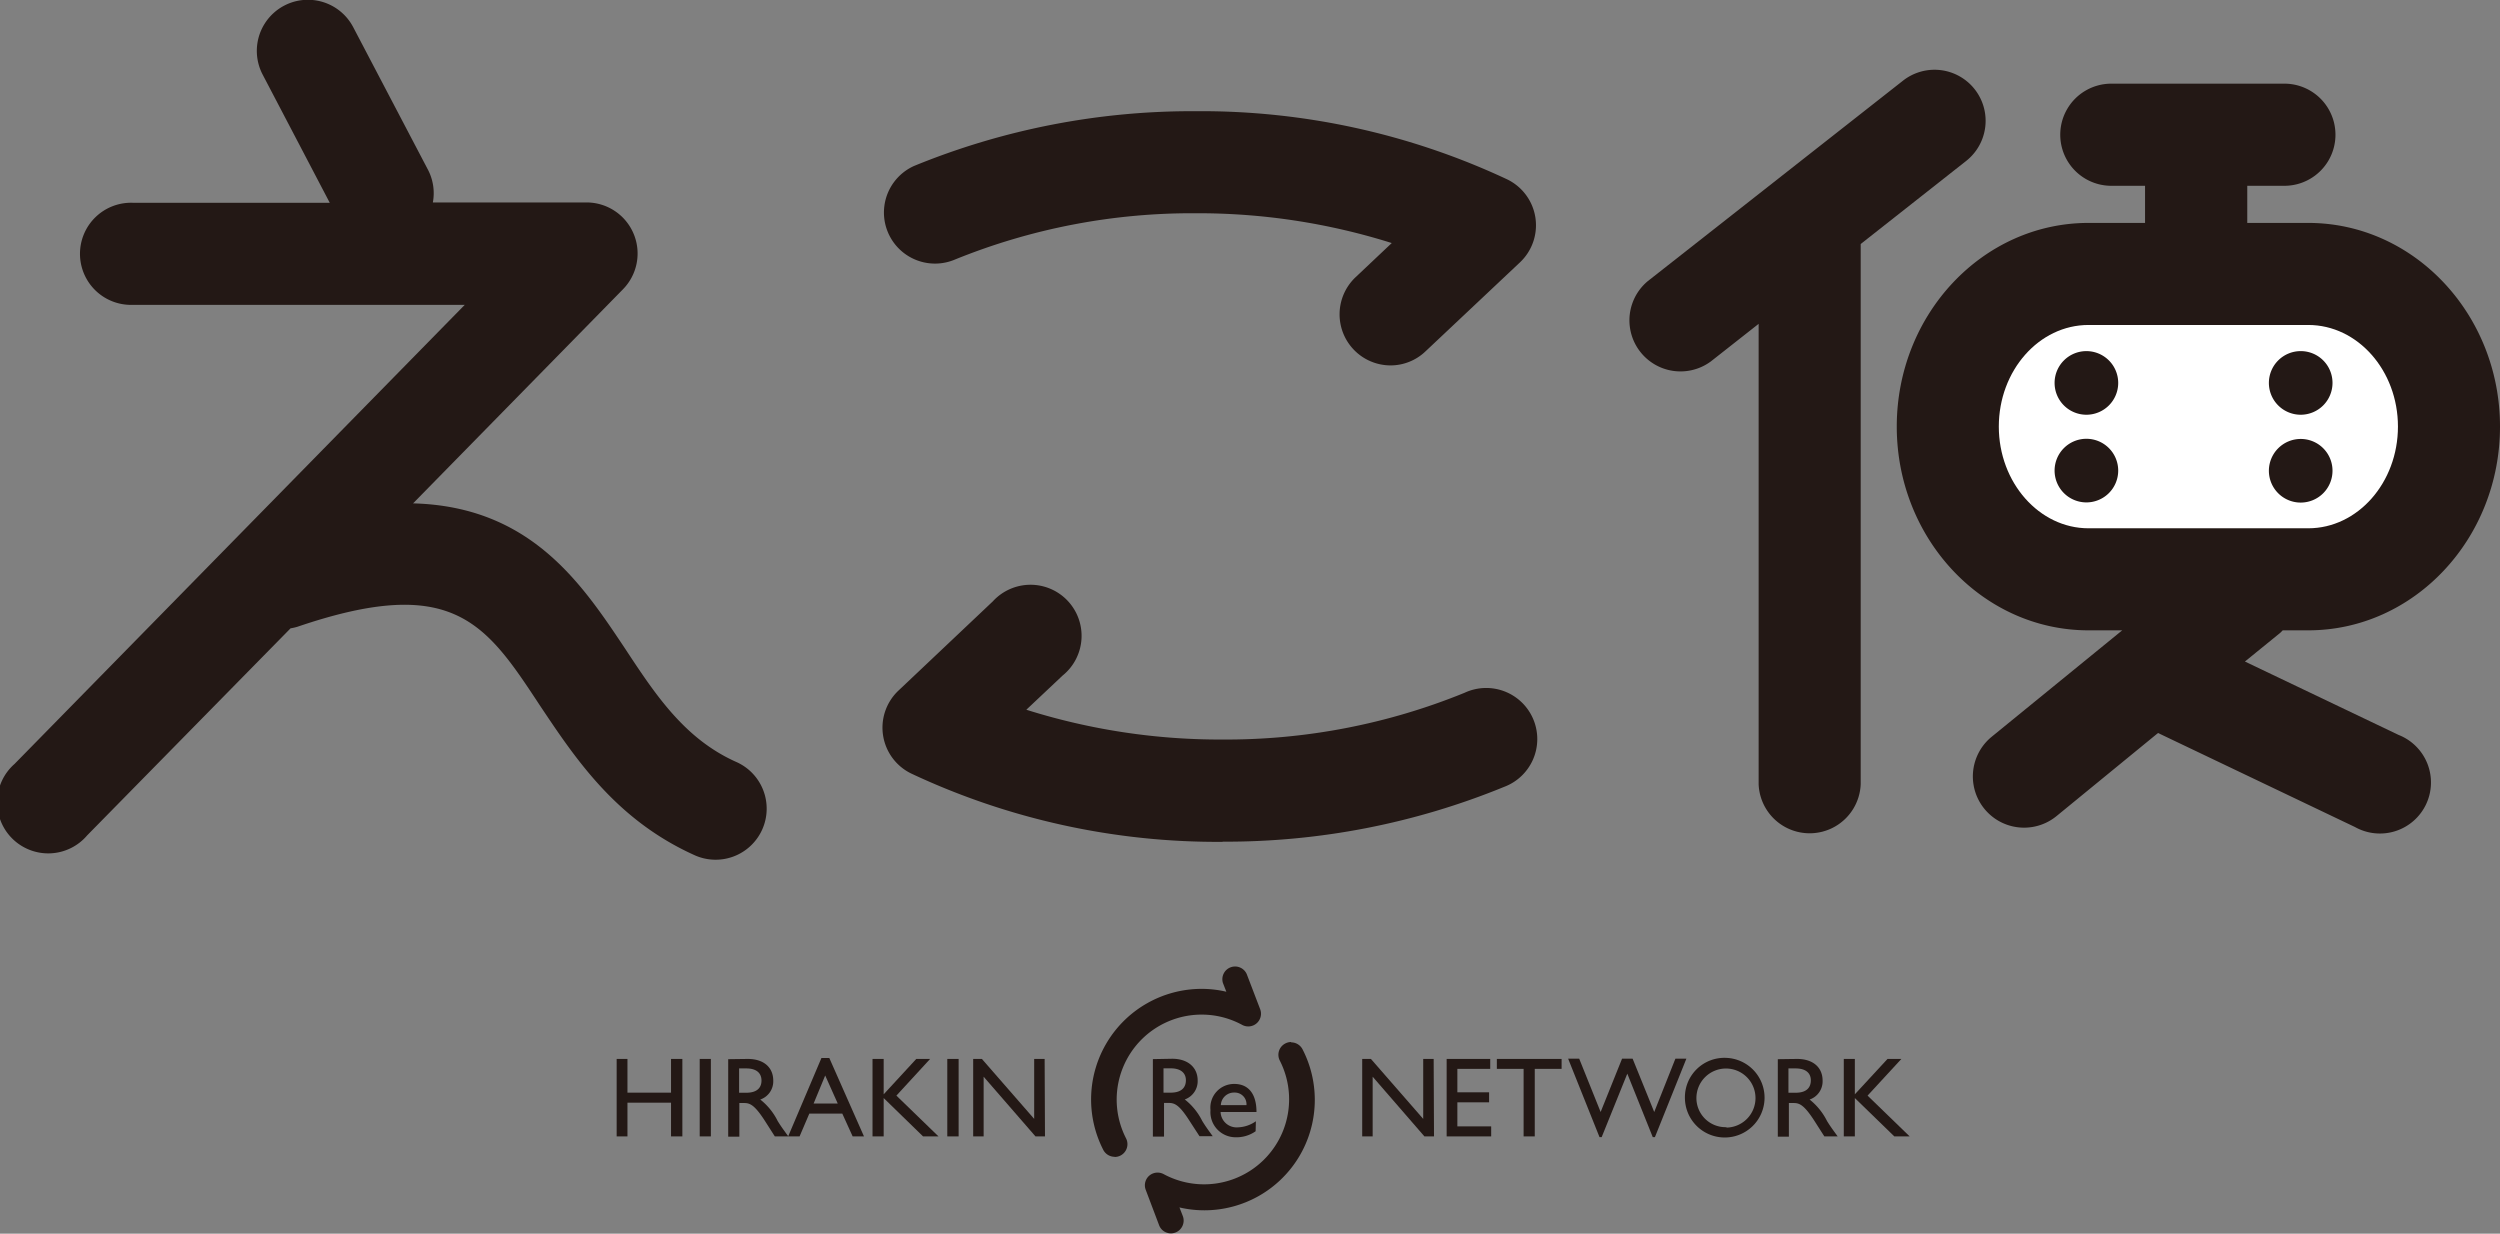 <svg xmlns="http://www.w3.org/2000/svg" viewBox="0 0 286.87 141.56"><rect x="0" y="0" width="286.87" height="141.56" fill="#808080" stroke="none"/><defs><style>.a4a55560-8508-42e1-ab07-d8629a8bd76a{fill:#231815;}.b878948e-46ec-43a2-b776-f63c97b2151d{fill:#ffffff;}</style></defs><g id="eb325275-b45a-4f23-98e3-ef8aa3c6c851" data-name="レイヤー 2"><g id="ac555b30-1f9a-4cf2-b010-082d72fefcaa" data-name="レイヤー 1"><path class="a4a55560-8508-42e1-ab07-d8629a8bd76a" d="M225.61,18.47a5.86,5.86,0,0,0-7.25-9.21l-29.28,23a5.86,5.86,0,0,0,7.24,9.21l5.48-4.31V90a5.86,5.86,0,0,0,11.71,0V28Z"/><path class="a4a55560-8508-42e1-ab07-d8629a8bd76a" d="M261.94,72.33h2.93c12.13,0,22-10.49,22-23.38s-9.87-23.37-22-23.37h-7V21.32h4.26a5.86,5.86,0,0,0,0-11.72H242.27a5.86,5.86,0,0,0,0,11.72h3.87v4.26h-6.49c-12.13,0-22,10.48-22,23.37s9.87,23.38,22,23.38h3.87l-15,12.23A5.86,5.86,0,0,0,236,93.63l11.63-9.52,22.6,10.79a5.86,5.86,0,1,0,5-10.57l-17.63-8.42,4-3.25C261.73,72.56,261.82,72.44,261.94,72.33Z"/><path class="a4a55560-8508-42e1-ab07-d8629a8bd76a" d="M127.9,132.74a1.47,1.47,0,0,1-1.3-.79,12.69,12.69,0,0,1,11.27-18.48,12.4,12.4,0,0,1,2.85.33l-.39-1a1.46,1.46,0,0,1,2.74-1l1.53,4a1.46,1.46,0,0,1-2.07,1.8,9.75,9.75,0,0,0-13.33,13,1.47,1.47,0,0,1-.63,2,1.5,1.5,0,0,1-.67.16Z"/><path class="a4a55560-8508-42e1-ab07-d8629a8bd76a" d="M148.16,119.61a1.47,1.47,0,0,1,1.3.79,12.67,12.67,0,0,1-11.26,18.48,12.42,12.42,0,0,1-2.86-.33l.39,1a1.47,1.47,0,0,1-.85,1.88,1.45,1.45,0,0,1-1.88-.85l-1.53-4.05a1.46,1.46,0,0,1,.4-1.62,1.47,1.47,0,0,1,1.66-.18,9.76,9.76,0,0,0,13.34-13,1.46,1.46,0,0,1,.63-2,1.43,1.43,0,0,1,.66-.16Z"/><path class="a4a55560-8508-42e1-ab07-d8629a8bd76a" d="M78.3,130.4H77v-3.87H72v3.87H70.76v-8.89H72v3.87h5v-3.87H78.3Z"/><path class="a4a55560-8508-42e1-ab07-d8629a8bd76a" d="M81.57,130.4H80.29v-8.89h1.28Z"/><path class="a4a55560-8508-42e1-ab07-d8629a8bd76a" d="M85.81,121.51c1.8,0,2.92.95,2.92,2.49a2.21,2.21,0,0,1-1.49,2.17,7.21,7.21,0,0,1,2,2.47c.38.61.6.91,1.22,1.76H88.91l-1.17-1.83c-1.18-1.82-1.71-2-2.36-2h-.54v3.86H83.56v-8.89Zm-1,3.88h.82c1.37,0,1.77-.7,1.75-1.45s-.51-1.34-1.75-1.34h-.82Z"/><path class="a4a55560-8508-42e1-ab07-d8629a8bd76a" d="M99.14,130.4h-1.3l-1.19-2.62H92.87l-1.12,2.62H90.44l3.82-9h.9Zm-5.78-3.77h2.77l-1.44-3.22Z"/><path class="a4a55560-8508-42e1-ab07-d8629a8bd76a" d="M107.69,130.4h-1.77L101.4,126v4.4h-1.28v-8.89h1.28v4.06l3.74-4.06h1.59l-3.87,4.21Z"/><path class="a4a55560-8508-42e1-ab07-d8629a8bd76a" d="M110,130.4H108.7v-8.89H110Z"/><path class="a4a55560-8508-42e1-ab07-d8629a8bd76a" d="M119.91,130.4h-1.09l-5.95-6.85v6.85h-1.2v-8.89h1l6,6.88v-6.88h1.2Z"/><path class="a4a55560-8508-42e1-ab07-d8629a8bd76a" d="M164.55,130.4h-1.1l-5.94-6.85v6.85h-1.2v-8.89h1l6,6.88v-6.88h1.2Z"/><path class="a4a55560-8508-42e1-ab07-d8629a8bd76a" d="M171,122.65h-3.77v2.69h3.64v1.15h-3.64v2.76h3.88v1.15H166v-8.89h5Z"/><path class="a4a55560-8508-42e1-ab07-d8629a8bd76a" d="M179.19,122.65h-3.08v7.75h-1.28v-7.75h-3.07v-1.14h7.43Z"/><path class="a4a55560-8508-42e1-ab07-d8629a8bd76a" d="M189.9,130.48h-.25l-2.92-7.28-2.94,7.28h-.25l-3.6-9h1.27l2.46,6.12,2.46-6.12h1.21l2.48,6.12,2.43-6.12h1.26Z"/><path class="a4a55560-8508-42e1-ab07-d8629a8bd76a" d="M198.11,121.39a4.57,4.57,0,1,1-4.77,4.56A4.53,4.53,0,0,1,198.11,121.39Zm0,8a3.39,3.39,0,1,0-3.45-3.39A3.34,3.34,0,0,0,198.11,129.34Z"/><path class="a4a55560-8508-42e1-ab07-d8629a8bd76a" d="M206.22,121.51c1.79,0,2.92.95,2.92,2.49a2.21,2.21,0,0,1-1.49,2.17,7.33,7.33,0,0,1,2,2.47c.38.61.6.91,1.22,1.76h-1.53l-1.17-1.83c-1.18-1.82-1.71-2-2.36-2h-.54v3.86H204v-8.89Zm-1,3.88h.82c1.37,0,1.76-.7,1.75-1.45s-.51-1.34-1.75-1.34h-.82Z"/><path class="a4a55560-8508-42e1-ab07-d8629a8bd76a" d="M219.13,130.4h-1.76l-4.53-4.4v4.4h-1.27v-8.89h1.27v4.06l3.75-4.06h1.59l-3.88,4.21Z"/><path class="a4a55560-8508-42e1-ab07-d8629a8bd76a" d="M134.51,121.49c1.8,0,2.92,1,2.92,2.49a2.23,2.23,0,0,1-1.48,2.18,7.18,7.18,0,0,1,2,2.46c.38.62.6.92,1.21,1.76h-1.52l-1.18-1.82c-1.17-1.83-1.71-2-2.36-2h-.53v3.86h-1.28v-8.89Zm-1,3.89h.82c1.37,0,1.76-.71,1.75-1.45s-.51-1.34-1.75-1.34h-.82Z"/><path class="a4a55560-8508-42e1-ab07-d8629a8bd76a" d="M144.08,129.81a3.84,3.84,0,0,1-2.34.69,2.89,2.89,0,0,1-2.84-3.12,2.72,2.72,0,0,1,2.74-3c1.55,0,2.54,1.06,2.54,3.22h-4.12a1.84,1.84,0,0,0,2,1.76,3.77,3.77,0,0,0,2.05-.7Zm-1.05-3a1.34,1.34,0,0,0-1.37-1.44,1.51,1.51,0,0,0-1.57,1.44Z"/><path class="b878948e-46ec-43a2-b776-f63c97b2151d" d="M264.87,37.29H239.65c-5.67,0-10.29,5.23-10.29,11.66S234,60.62,239.65,60.62h25.22c5.67,0,10.29-5.24,10.29-11.67S270.54,37.29,264.87,37.29Z"/><path class="a4a55560-8508-42e1-ab07-d8629a8bd76a" d="M243.06,43.94a3.65,3.65,0,1,1-3.65-3.65A3.65,3.65,0,0,1,243.06,43.94Z"/><path class="a4a55560-8508-42e1-ab07-d8629a8bd76a" d="M267.65,43.94A3.65,3.65,0,1,1,264,40.29,3.64,3.64,0,0,1,267.65,43.94Z"/><path class="a4a55560-8508-42e1-ab07-d8629a8bd76a" d="M243.06,54a3.65,3.65,0,1,1-3.65-3.65A3.65,3.65,0,0,1,243.06,54Z"/><path class="a4a55560-8508-42e1-ab07-d8629a8bd76a" d="M267.65,54A3.65,3.65,0,1,1,264,50.37,3.64,3.64,0,0,1,267.65,54Z"/><path class="a4a55560-8508-42e1-ab07-d8629a8bd76a" d="M84.41,87.4c-5.88-2.66-9.19-7.67-12.7-13C66.77,67,60.92,58.12,47.4,57.76L71.45,33.23a5.86,5.86,0,0,0-4.18-10H49.67a5.82,5.82,0,0,0-.55-3.73l-8.6-16.4A5.86,5.86,0,1,0,30.15,8.58l7.69,14.69H15.28a5.86,5.86,0,1,0,0,11.71H53.33L1.67,87.66A5.86,5.86,0,1,0,10,95.86L33.34,72.1a6.91,6.91,0,0,0,.76-.17c17.89-6.1,21.63-.43,27.84,9C66,87,70.62,94,79.59,98.08A5.86,5.86,0,1,0,84.41,87.4Z"/><path class="a4a55560-8508-42e1-ab07-d8629a8bd76a" d="M159.55,41.93a5.86,5.86,0,0,1-4-10.12l4.15-3.92a73.87,73.87,0,0,0-22.5-3.42,72.28,72.28,0,0,0-27.79,5.38,5.86,5.86,0,0,1-4.54-10.8,84.1,84.1,0,0,1,32.33-6.29,82.69,82.69,0,0,1,35.74,7.82,5.85,5.85,0,0,1,1.47,9.53L163.56,40.33a5.81,5.81,0,0,1-4,1.6Z"/><path class="a4a55560-8508-42e1-ab07-d8629a8bd76a" d="M140.31,96.6a82.62,82.62,0,0,1-35.73-7.83,5.85,5.85,0,0,1-1.48-9.53L113.93,69a5.86,5.86,0,1,1,8,8.52l-4.16,3.92a73.87,73.87,0,0,0,22.5,3.42,72.48,72.48,0,0,0,27.8-5.37,5.86,5.86,0,1,1,4.53,10.8,84.22,84.22,0,0,1-32.33,6.29Z"/></g></g></svg>
